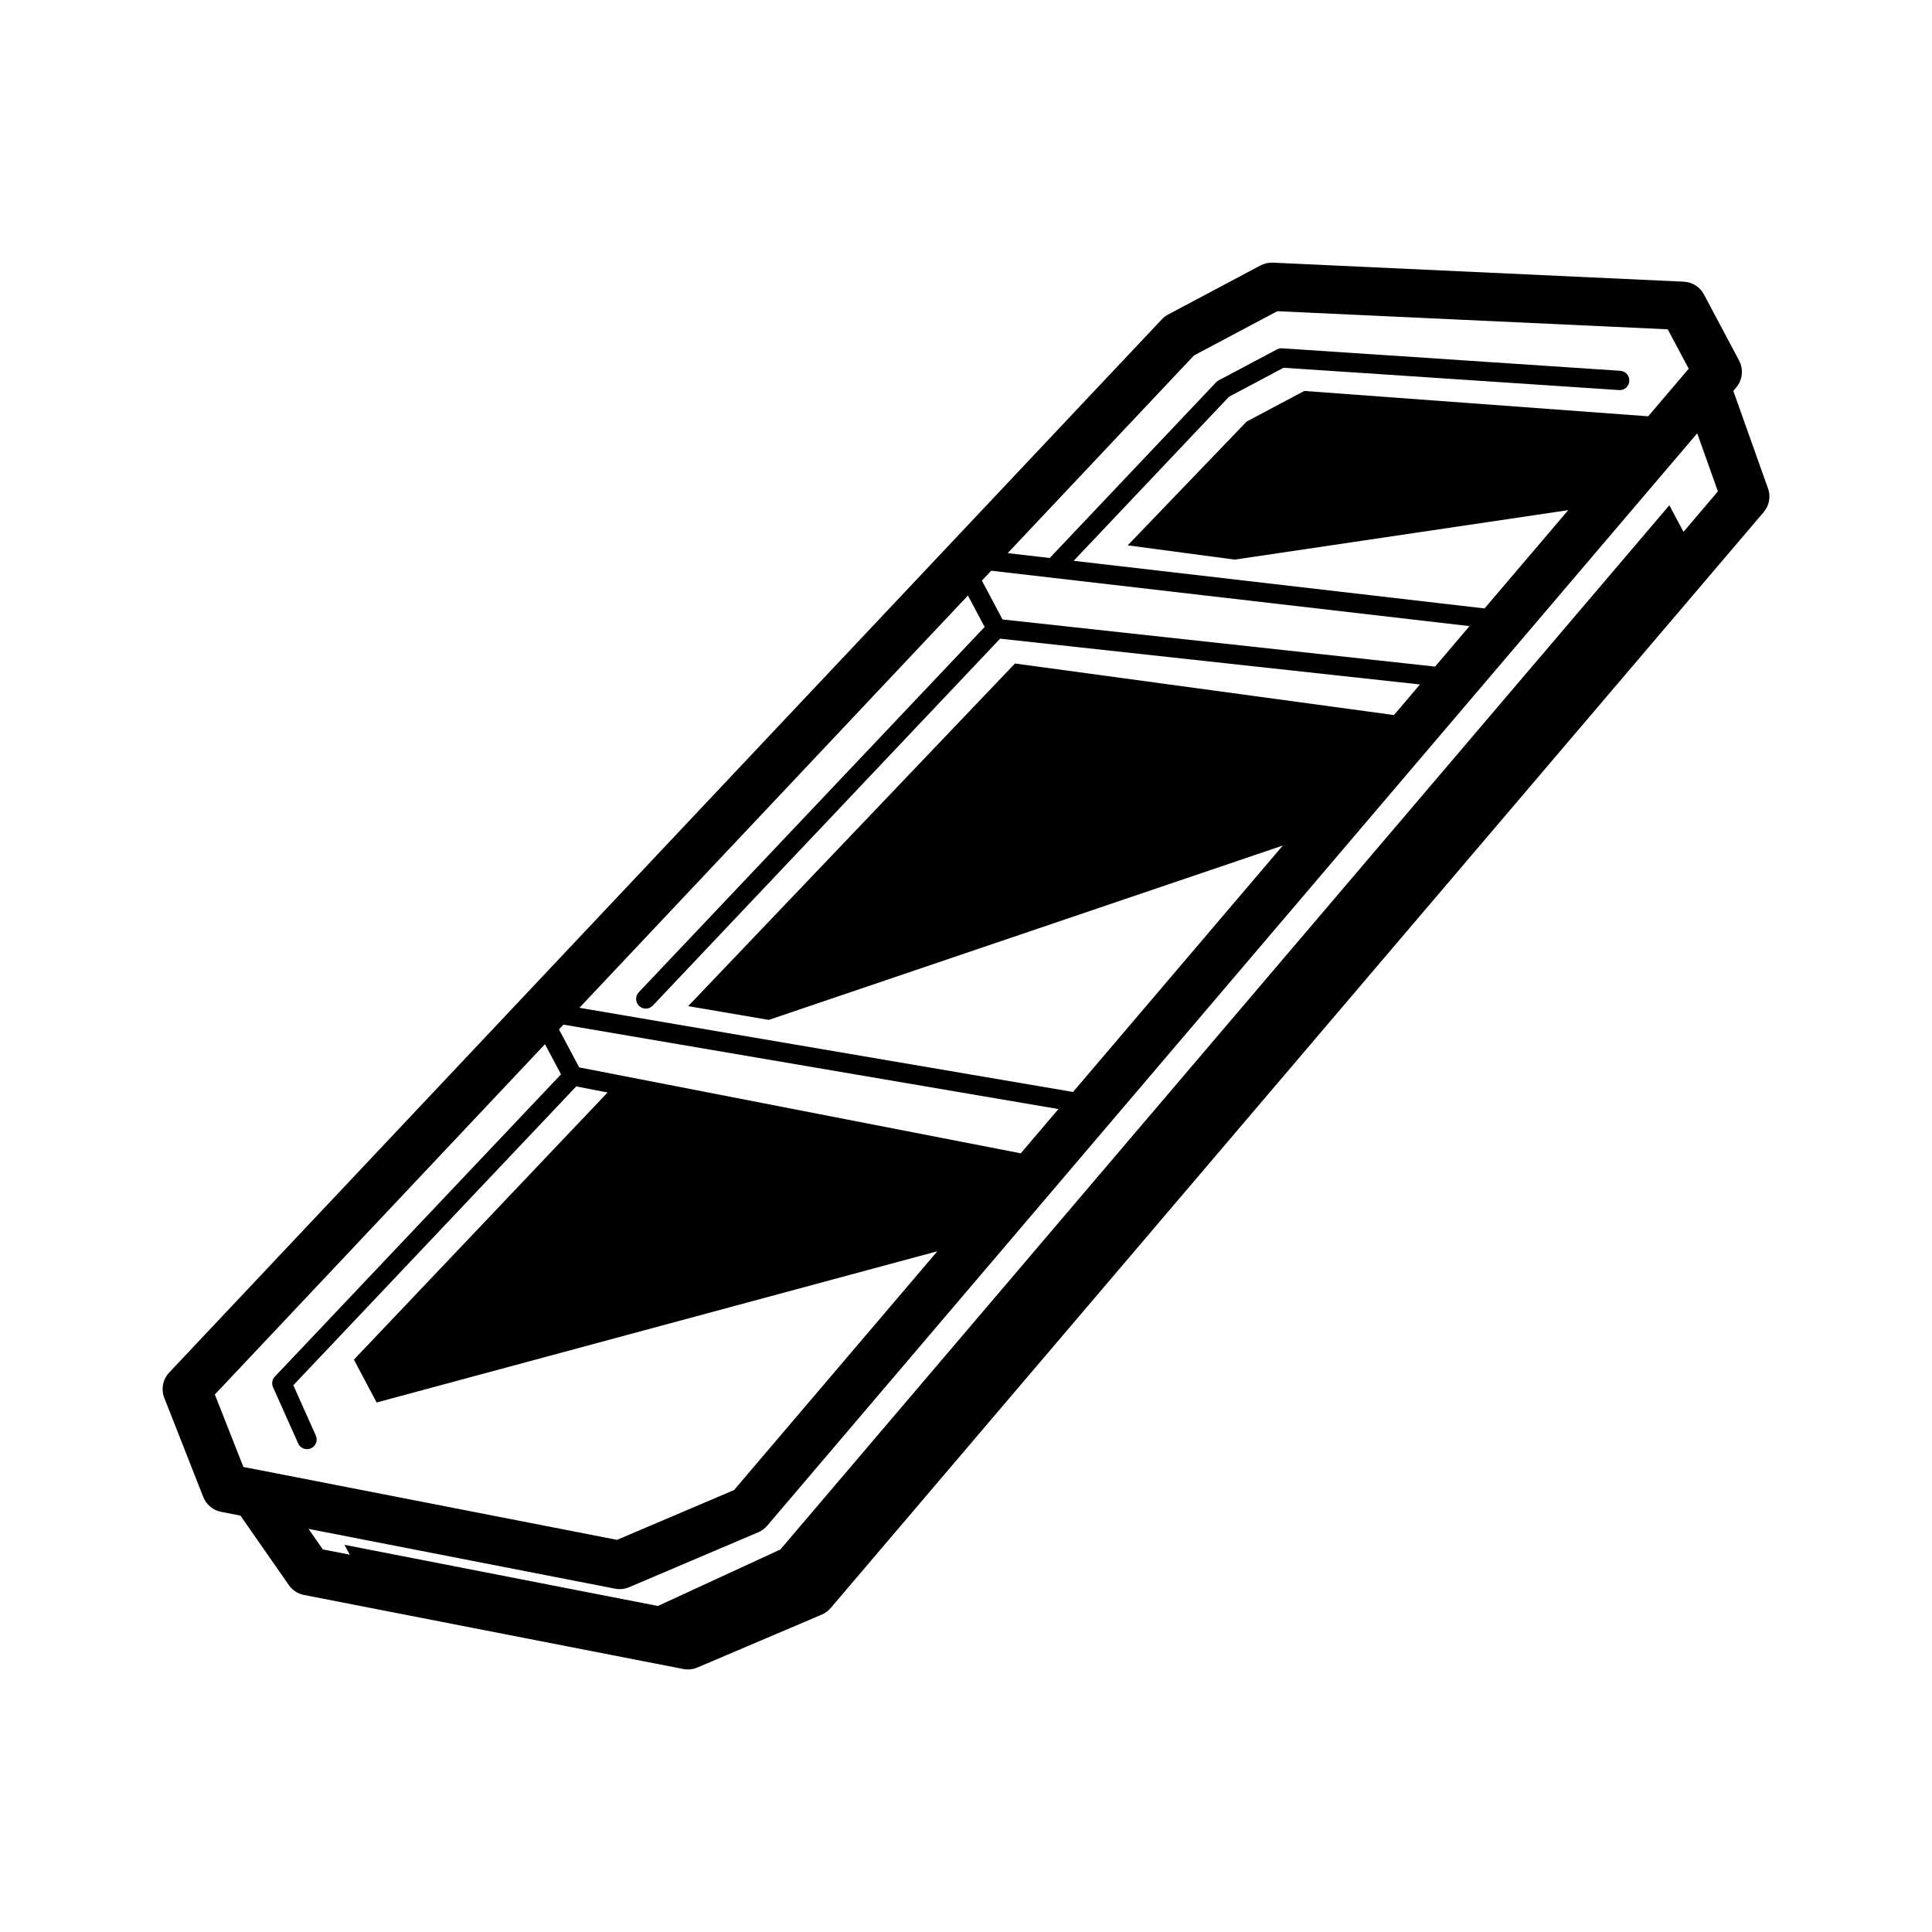 <?xml version="1.0" encoding="UTF-8"?>
<svg id="Layer_1" data-name="Layer 1" xmlns="http://www.w3.org/2000/svg" viewBox="0 0 400 400">
  <path d="M366.04,101.11l-7.18-20.18.59-.69c1.33-1.56,1.57-3.78.61-5.59l-7.27-13.68c-.83-1.56-2.42-2.57-4.18-2.65l-85.06-3.94c-.89-.03-1.79.16-2.58.58l-19.14,10.17c-.48.26-.92.59-1.29.99L35.03,284.17c-1.33,1.41-1.72,3.46-1.01,5.26l8.06,20.5c.63,1.59,2.02,2.75,3.7,3.08l4,.78,10.02,14.38c.74,1.07,1.87,1.8,3.14,2.05l78.53,15.33c.32.06.64.09.96.09.67,0,1.34-.13,1.96-.4l25.74-10.95c.71-.3,1.35-.77,1.85-1.36l193.17-226.9c1.16-1.36,1.5-3.24.9-4.92ZM247.25,73.57l17.2-9.14,80.84,3.75,4.34,8.16-8.39,9.85-71.21-5.25-11.94,6.35-24.61,25.62,22.18,2.95,69.03-10.24-17.33,20.35-85.07-9.86,32.16-33.97,11.3-6,69.45,4.62c1.11.1,2.06-.76,2.13-1.86.07-1.1-.76-2.05-1.86-2.13l-70.02-4.66c-.38-.02-.74.05-1.07.23l-12.09,6.42c-.19.1-.36.23-.51.39l-34.21,36.13c-.08.08-.14.17-.2.25l-8.74-1.01,38.61-40.97ZM288.58,148.04l-78.44-10.67-67.66,70.94,16.69,2.85,106.42-36.1-43.43,51.02-102.2-17.43,80.44-85.35,3.46,6.5-71.61,75.64c-.76.8-.72,2.07.08,2.83.39.37.88.55,1.37.55.53,0,1.06-.21,1.45-.62l71.91-75.97,86.93,9.48-5.4,6.35ZM119.91,220.98l-4.18-7.86.93-.98,102.48,17.48-7.8,9.16-91.43-17.79ZM205.22,118.16l99.03,11.47-7.13,8.38-89.56-9.76-4.27-8.04,1.93-2.05ZM44.48,288.72l68.35-72.53,3.32,6.24-59.25,62.59c-.56.59-.7,1.45-.37,2.19l5.2,11.64c.33.74,1.06,1.18,1.83,1.18.27,0,.55-.06.82-.17,1.01-.45,1.46-1.63,1.01-2.64l-4.66-10.42,58.57-61.87,6.49,1.26-52.52,55.31,4.71,8.87,116.09-31.31-42.09,49.44-24.23,10.31-74.14-14.47s-.01,0-.02,0l-3.2-.62-5.9-14.99ZM348.54,110.1l-2.92-5.49-184.06,216.2-25.35,11.69-64.89-12.66,1.09,2.04-5.57-1.09-2.96-4.25,63.46,12.38c.32.06.64.09.96.09.67,0,1.34-.13,1.96-.4l26.73-11.37c.71-.3,1.35-.77,1.85-1.36l192.55-226.17,4.28,12.03-7.11,8.36Z"/>
</svg>